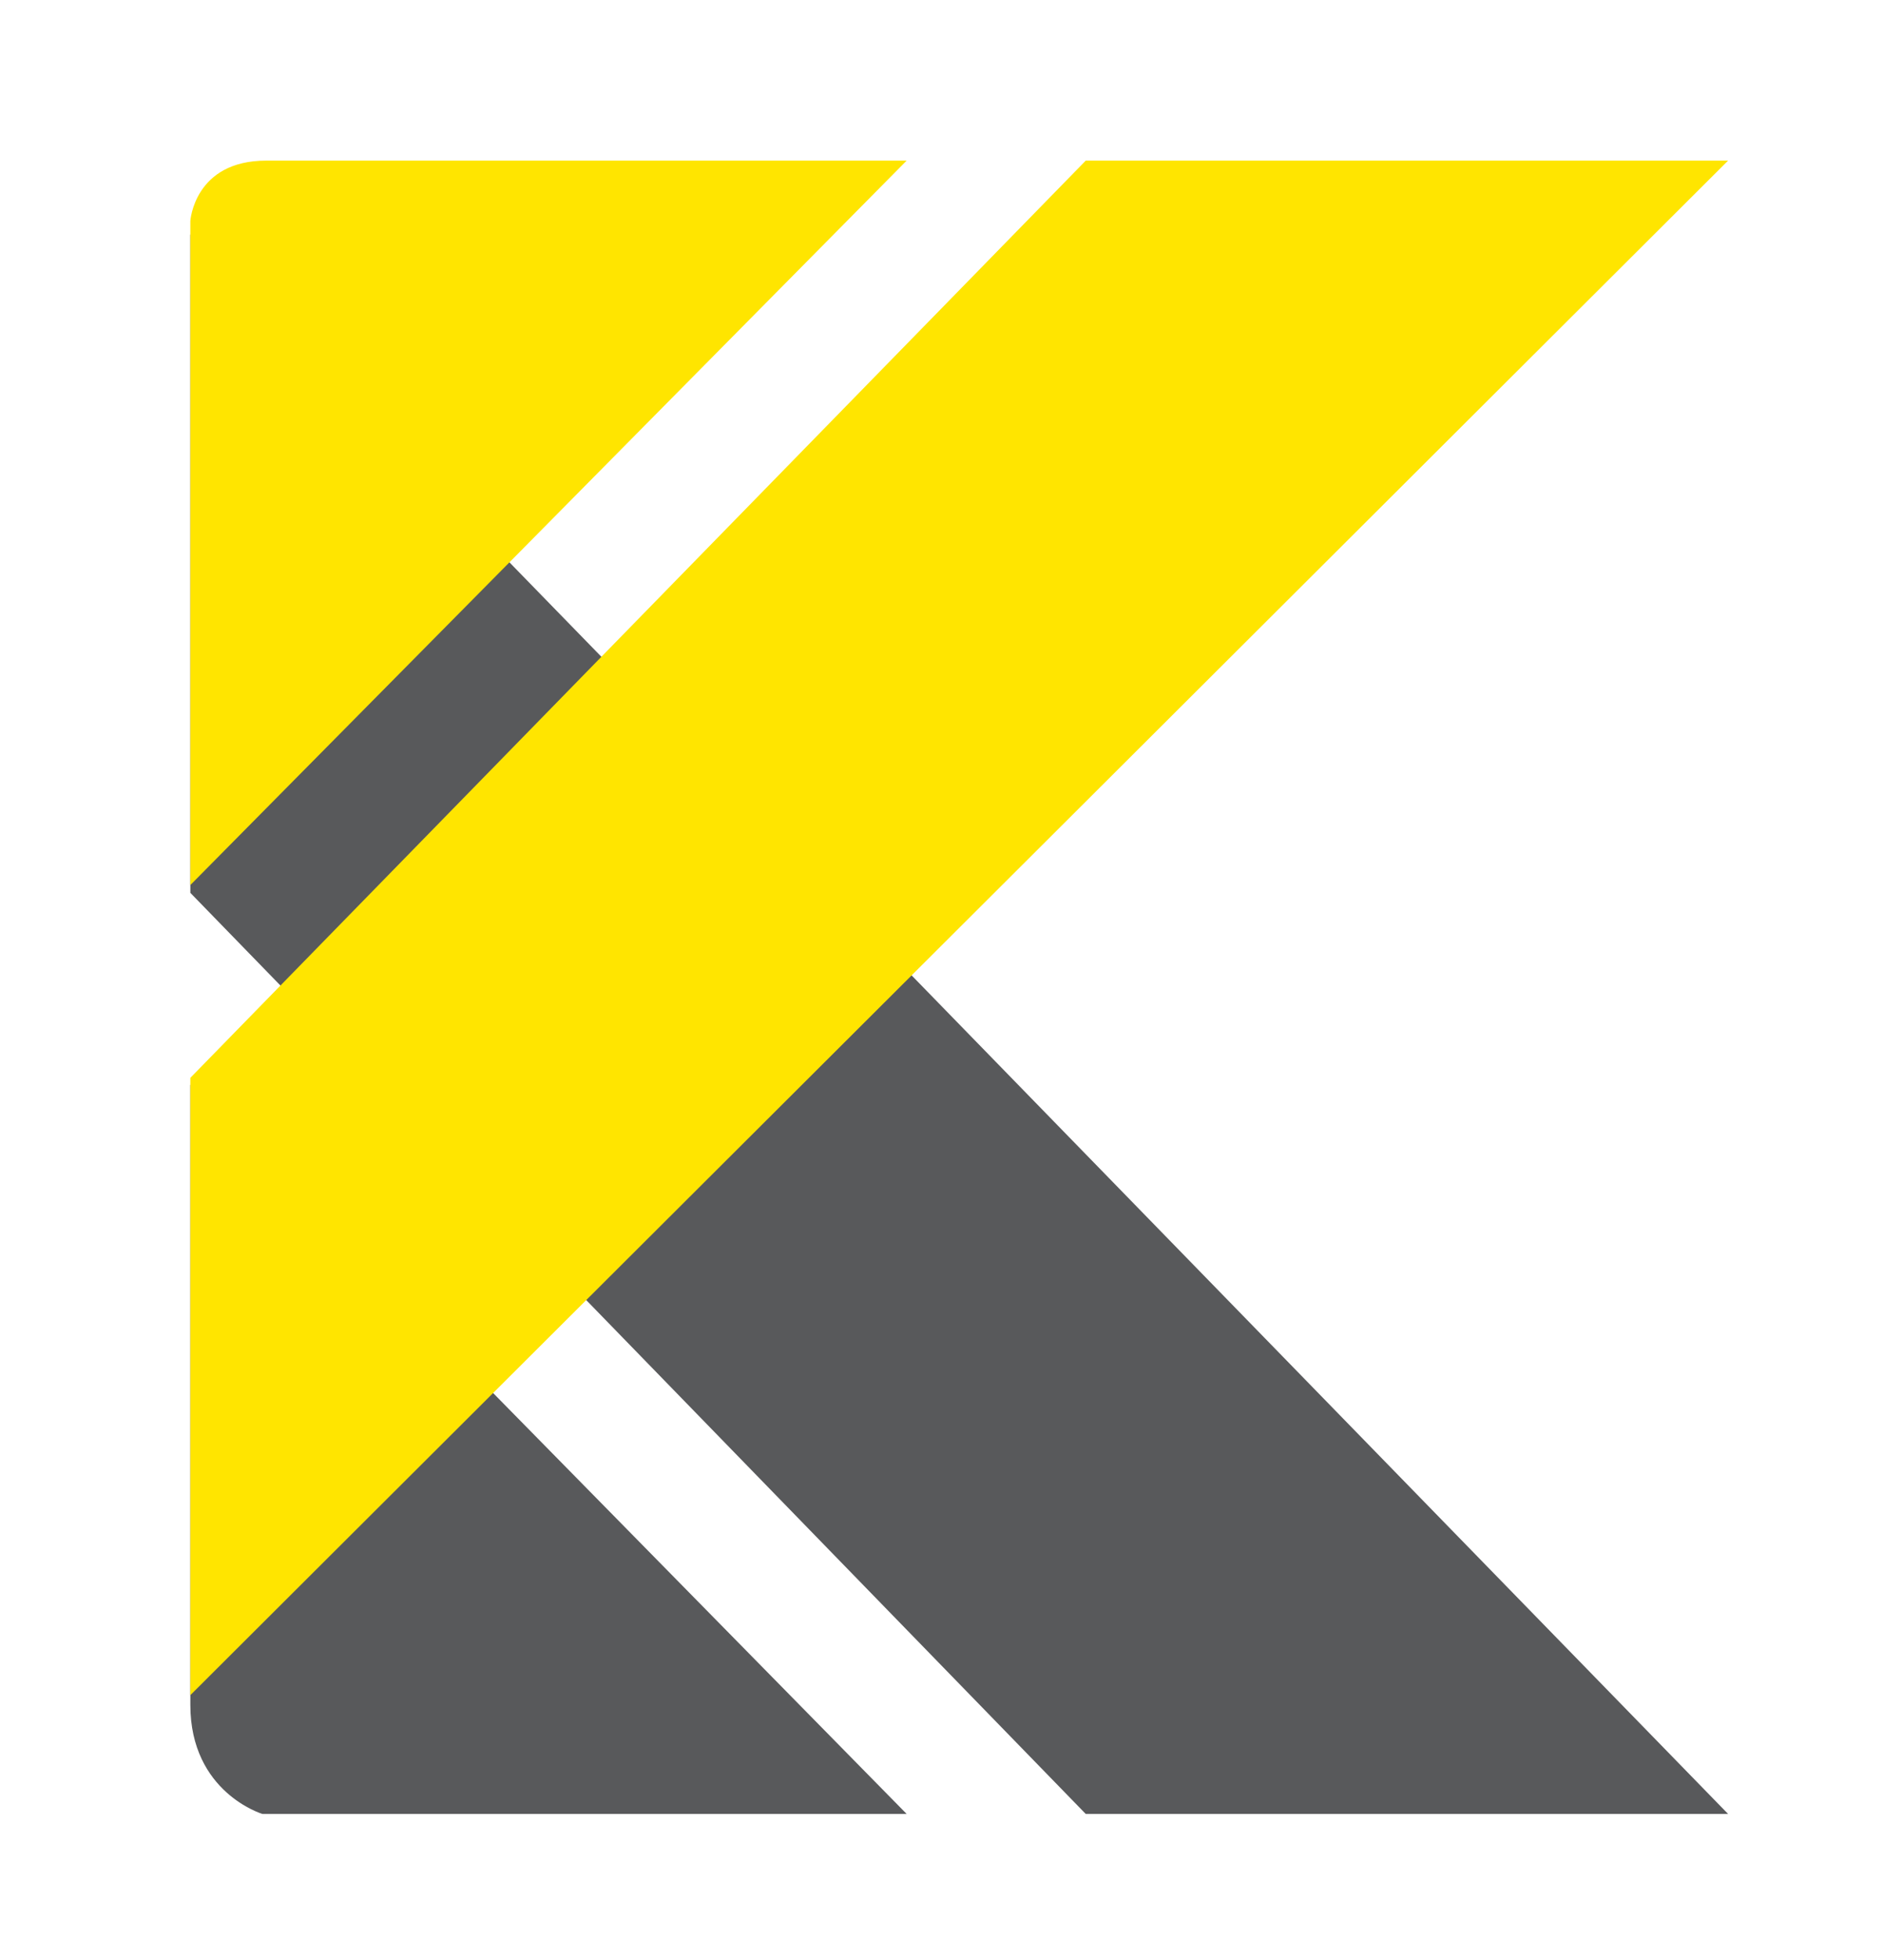 <?xml version="1.0" encoding="utf-8"?>
<!-- Generator: Adobe Illustrator 16.0.0, SVG Export Plug-In . SVG Version: 6.00 Build 0)  -->
<!DOCTYPE svg PUBLIC "-//W3C//DTD SVG 1.1//EN" "http://www.w3.org/Graphics/SVG/1.1/DTD/svg11.dtd">
<svg version="1.1" id="Layer_1" xmlns="http://www.w3.org/2000/svg" xmlns:xlink="http://www.w3.org/1999/xlink" x="0px" y="0px"
	 width="185.992px" height="193.49px" viewBox="0 0 185.992 193.49" enable-background="new 0 0 185.992 193.49"
	 xml:space="preserve">
<g>
	<path fill="#58595B" d="M89.554,179.086H25.916c0,0-7.115-2.117-7.115-10.769s0-61.211,0-61.211L89.554,179.086z"/>
	<polyline fill="#58595B" points="170.69,179.086 169.919,179.086 107.242,179.086 18.801,88.148 18.801,23.162 	"/>
</g>
<g>
	<path fill="#FFE500" d="M89.554,15.857L18.801,87.379V21.816c0,0,0.383-5.959,7.498-5.959
		C33.414,15.857,89.554,15.857,89.554,15.857z"/>
	<polygon fill="#FFE500" points="107.244,15.857 170.69,15.857 18.801,167.358 18.801,106.412 	"/>
</g>
</svg>

